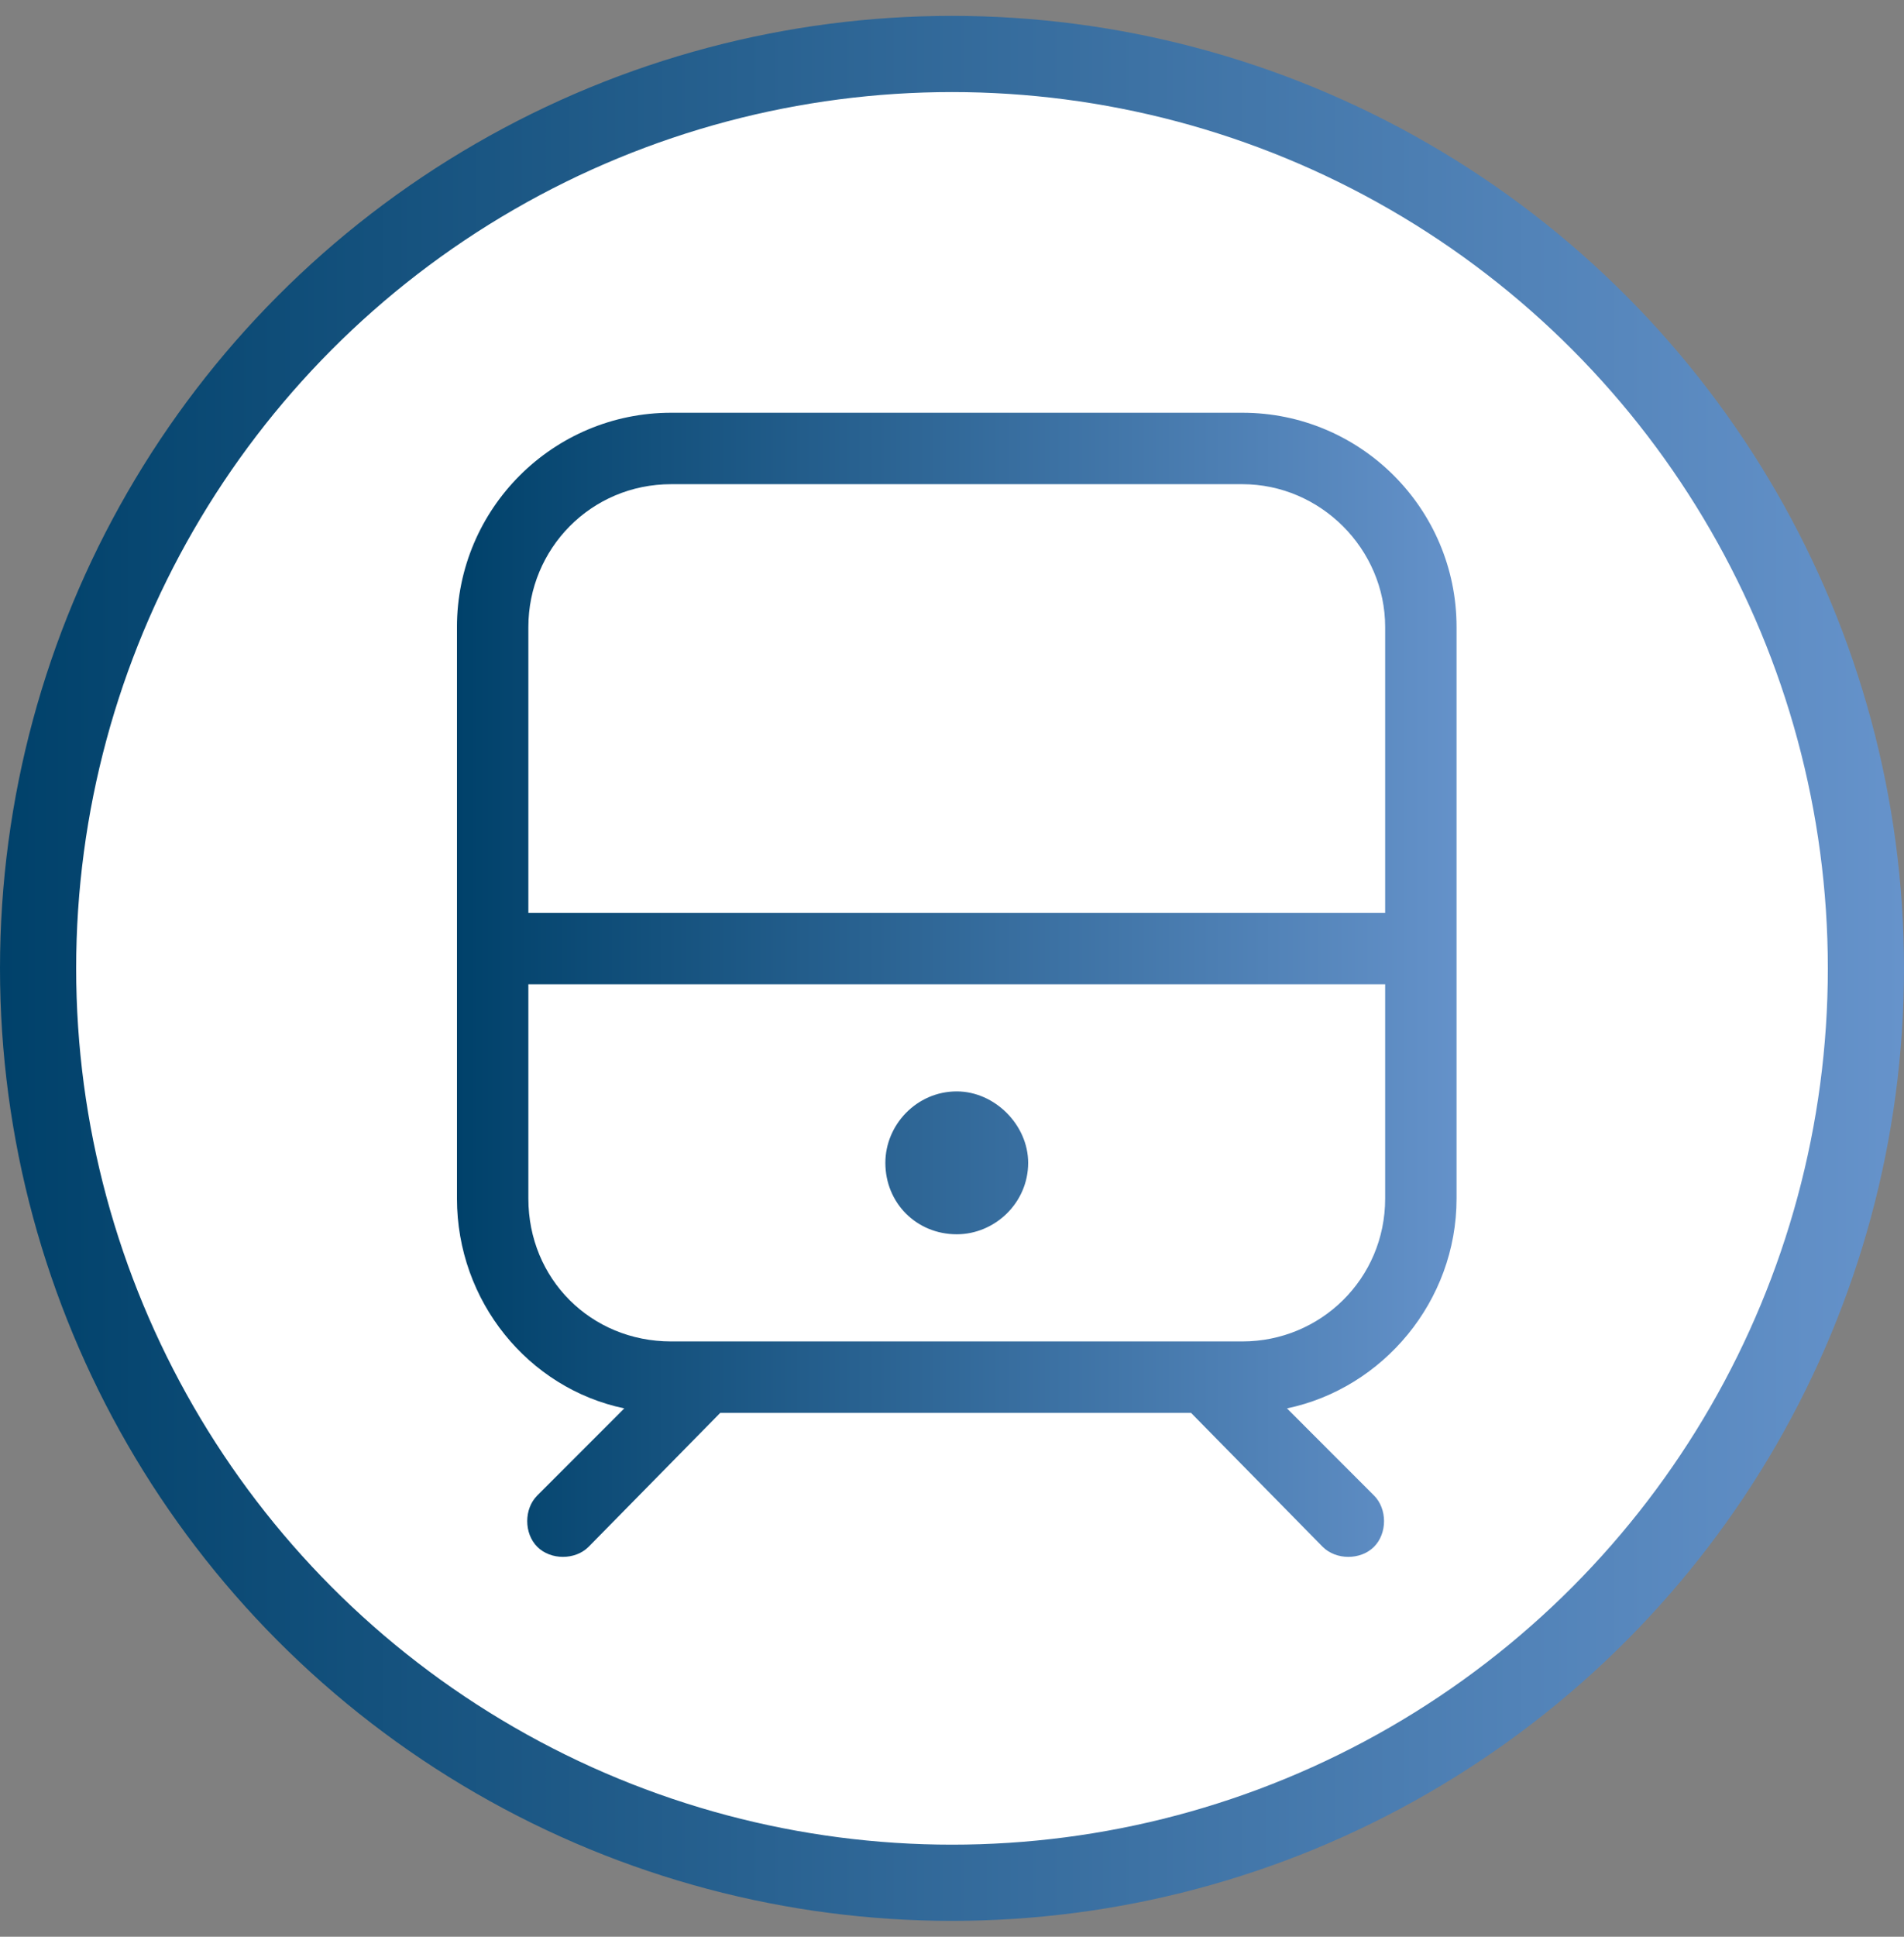 <svg width="60" height="61" viewBox="0 0 60 61" fill="none" xmlns="http://www.w3.org/2000/svg">
<rect x="0" y="0" width="60" height="61" fill="#808080" stroke="none"/>
<circle cx="30" cy="30.5" r="28.8" fill="white" stroke="url(#paint0_linear_1709_16377)" stroke-width="2.4"/>
<path d="M39.15 15.25H21.15C18.619 15.25 16.65 17.289 16.65 19.75V28.75H43.65V19.75C43.65 17.289 41.611 15.25 39.15 15.25ZM16.65 37.75C16.65 40.281 18.619 42.25 21.15 42.25H39.15C41.611 42.25 43.65 40.281 43.65 37.75V31H16.65V37.75ZM21.15 13H39.15C42.877 13 45.9 16.023 45.9 19.75V37.75C45.9 40.984 43.58 43.727 40.556 44.359L43.298 47.102C43.72 47.523 43.72 48.297 43.298 48.719C42.877 49.141 42.103 49.141 41.681 48.719L37.533 44.5H22.697L18.548 48.719C18.127 49.141 17.353 49.141 16.931 48.719C16.509 48.297 16.509 47.523 16.931 47.102L19.673 44.359C16.65 43.727 14.4 40.984 14.4 37.75V19.75C14.4 16.023 17.423 13 21.15 13ZM30.15 38.875C28.884 38.875 27.9 37.891 27.9 36.625C27.9 35.43 28.884 34.375 30.15 34.375C31.345 34.375 32.4 35.43 32.4 36.625C32.4 37.891 31.345 38.875 30.15 38.875Z" fill="url(#paint1_linear_1709_16377)"/>
<defs>
<linearGradient id="paint0_linear_1709_16377" x1="60" y1="30.5" x2="-4.8065e-07" y2="30.5" gradientUnits="userSpaceOnUse">
<stop stop-color="#6693CB"/>
<stop offset="1" stop-color="#00416A"/>
</linearGradient>
<linearGradient id="paint1_linear_1709_16377" x1="46.4" y1="30.5" x2="14.4" y2="30.5" gradientUnits="userSpaceOnUse">
<stop stop-color="#6693CB"/>
<stop offset="1" stop-color="#00416A"/>
</linearGradient>
</defs>
</svg>
